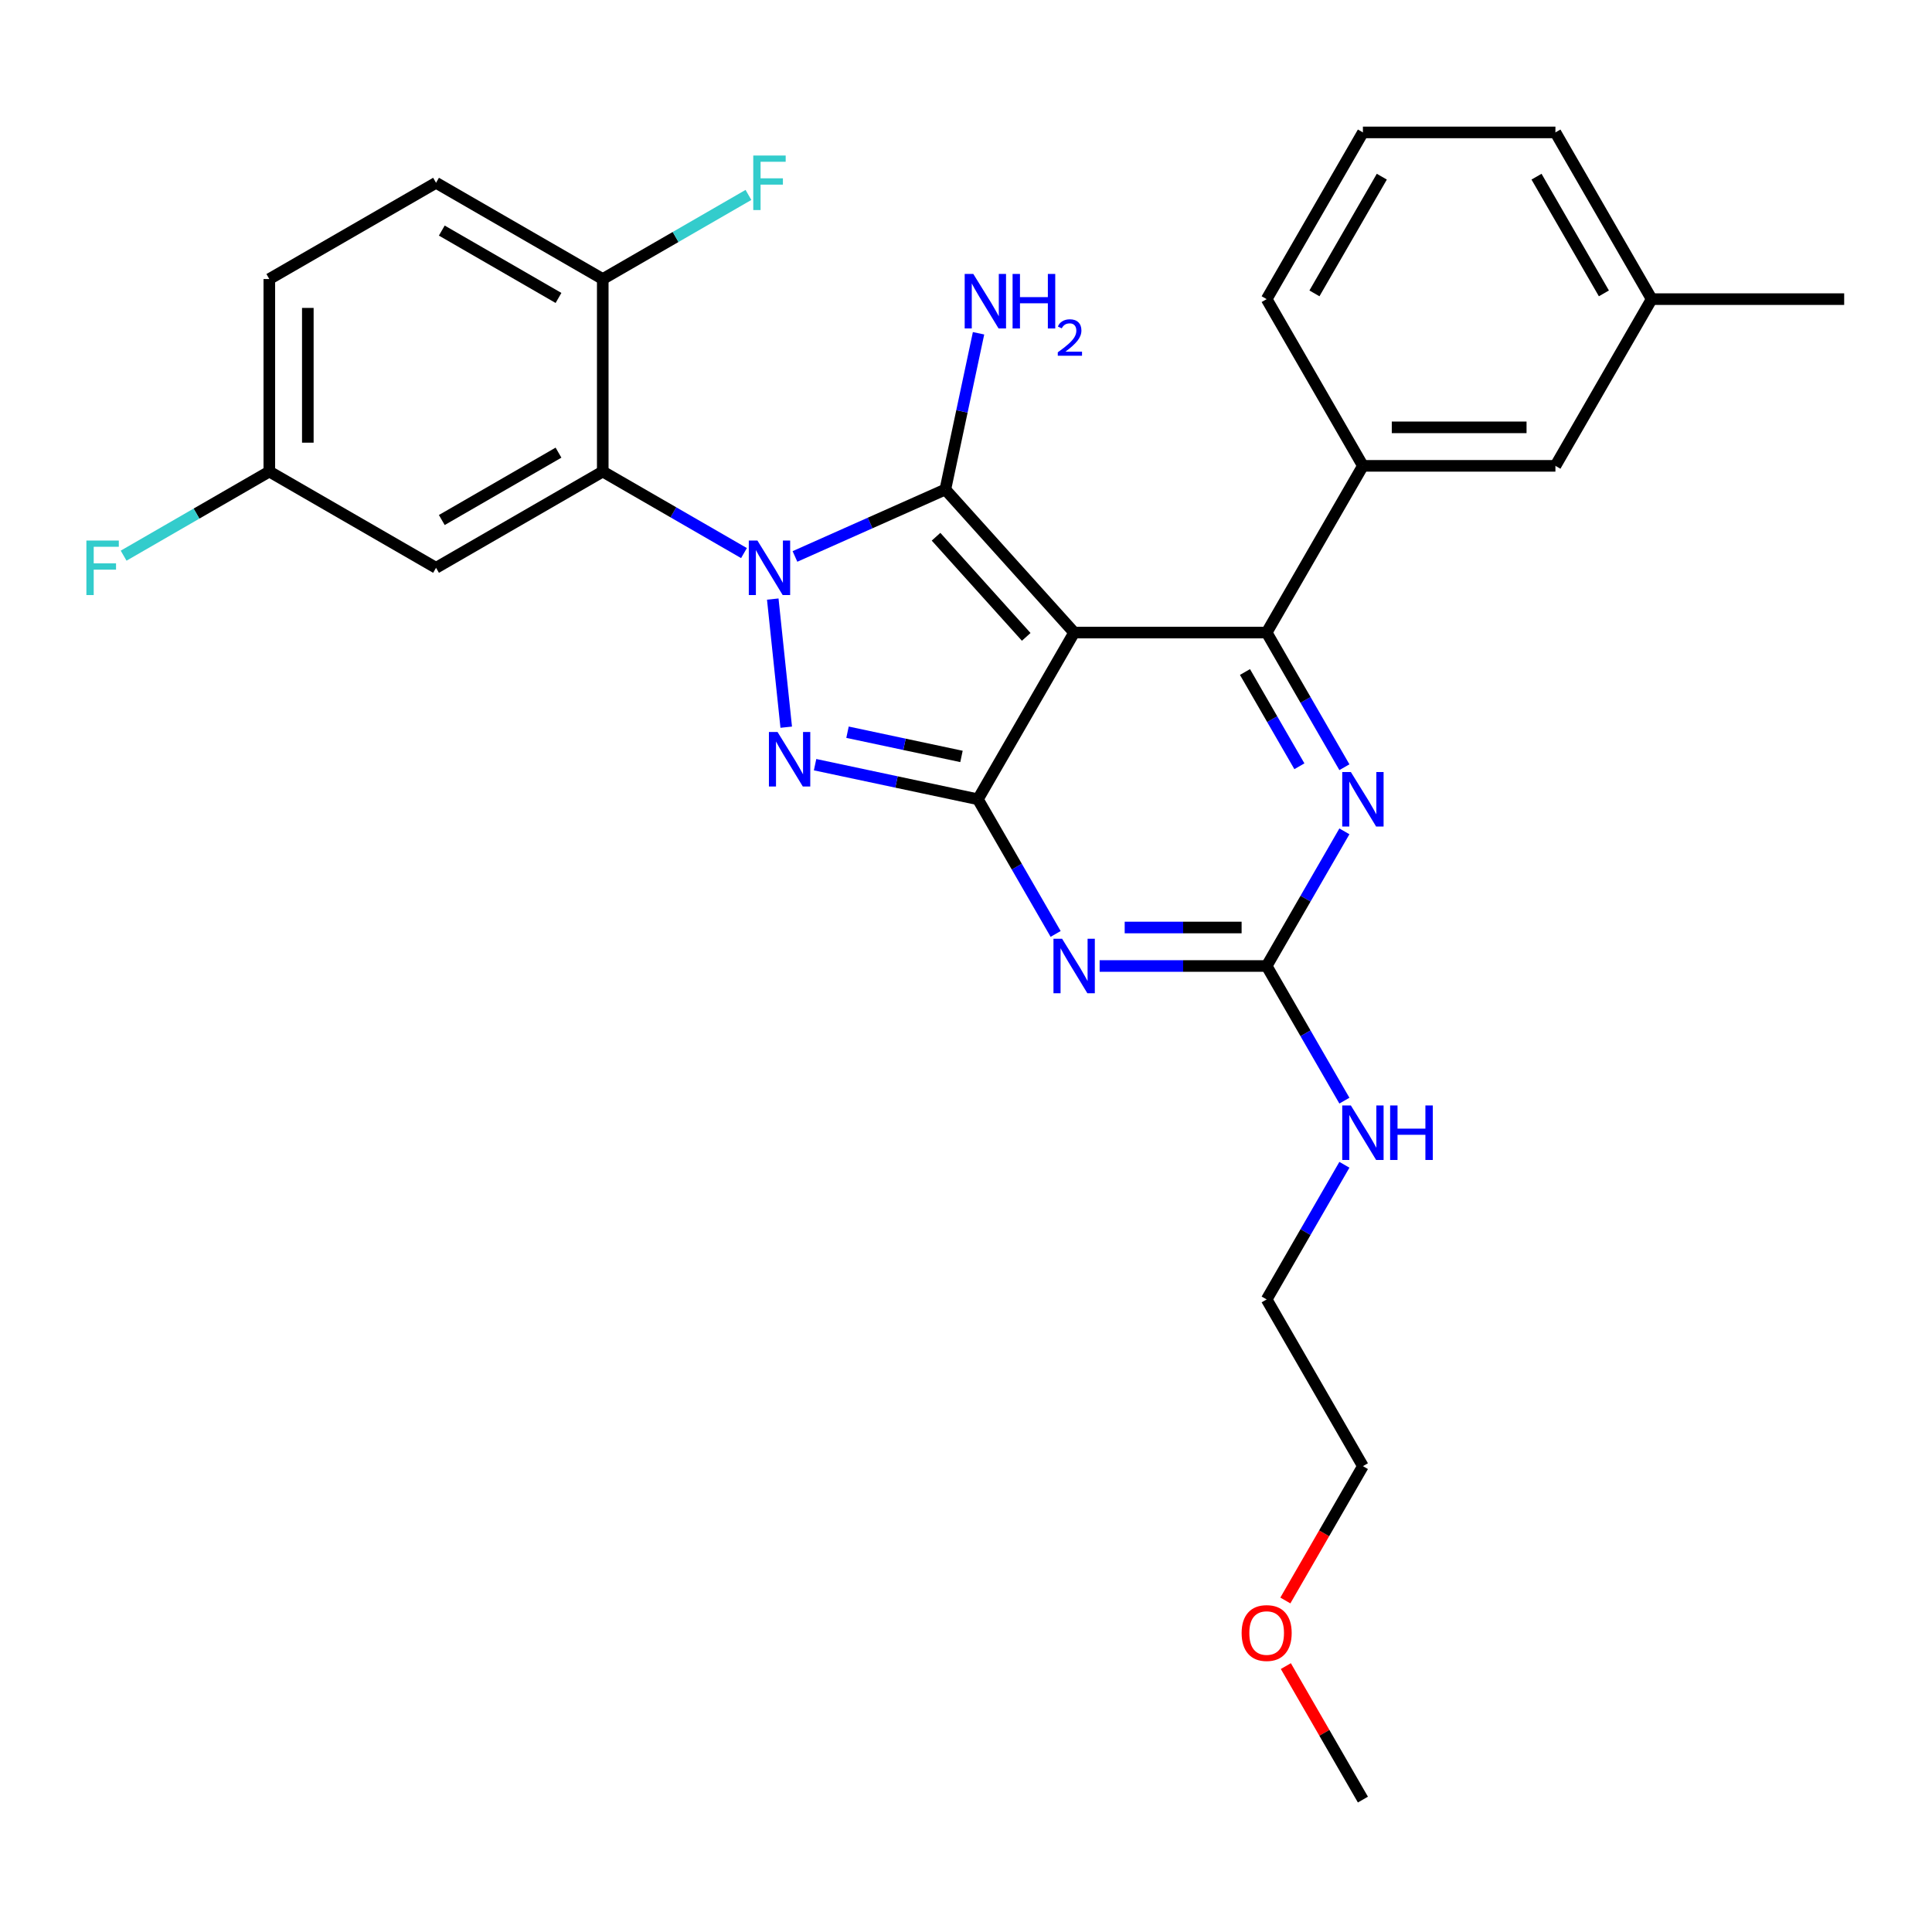 <?xml version='1.0' encoding='iso-8859-1'?>
<svg version='1.1' baseProfile='full'
              xmlns='http://www.w3.org/2000/svg'
                      xmlns:rdkit='http://www.rdkit.org/xml'
                      xmlns:xlink='http://www.w3.org/1999/xlink'
                  xml:space='preserve'
width='1000px' height='1000px' viewBox='0 0 1000 1000'>
<!-- END OF HEADER -->
<rect style='opacity:1.0;fill:#FFFFFF;stroke:none' width='1000' height='1000' x='0' y='0'> </rect>
<path class='bond-0' d='M 695.857,430.308 L 675.738,465.154' style='fill:none;fill-rule:evenodd;stroke:#0000FF;stroke-width:6px;stroke-linecap:butt;stroke-linejoin:miter;stroke-opacity:1' />
<path class='bond-0' d='M 675.738,465.154 L 655.62,500' style='fill:none;fill-rule:evenodd;stroke:#000000;stroke-width:6px;stroke-linecap:butt;stroke-linejoin:miter;stroke-opacity:1' />
<path class='bond-1' d='M 695.857,397.107 L 675.738,362.261' style='fill:none;fill-rule:evenodd;stroke:#0000FF;stroke-width:6px;stroke-linecap:butt;stroke-linejoin:miter;stroke-opacity:1' />
<path class='bond-1' d='M 675.738,362.261 L 655.62,327.415' style='fill:none;fill-rule:evenodd;stroke:#000000;stroke-width:6px;stroke-linecap:butt;stroke-linejoin:miter;stroke-opacity:1' />
<path class='bond-1' d='M 672.563,396.618 L 658.48,372.226' style='fill:none;fill-rule:evenodd;stroke:#0000FF;stroke-width:6px;stroke-linecap:butt;stroke-linejoin:miter;stroke-opacity:1' />
<path class='bond-1' d='M 658.48,372.226 L 644.397,347.833' style='fill:none;fill-rule:evenodd;stroke:#000000;stroke-width:6px;stroke-linecap:butt;stroke-linejoin:miter;stroke-opacity:1' />
<path class='bond-2' d='M 655.62,500 L 612.396,500' style='fill:none;fill-rule:evenodd;stroke:#000000;stroke-width:6px;stroke-linecap:butt;stroke-linejoin:miter;stroke-opacity:1' />
<path class='bond-2' d='M 612.396,500 L 569.171,500' style='fill:none;fill-rule:evenodd;stroke:#0000FF;stroke-width:6px;stroke-linecap:butt;stroke-linejoin:miter;stroke-opacity:1' />
<path class='bond-2' d='M 642.653,480.072 L 612.396,480.072' style='fill:none;fill-rule:evenodd;stroke:#000000;stroke-width:6px;stroke-linecap:butt;stroke-linejoin:miter;stroke-opacity:1' />
<path class='bond-2' d='M 612.396,480.072 L 582.138,480.072' style='fill:none;fill-rule:evenodd;stroke:#0000FF;stroke-width:6px;stroke-linecap:butt;stroke-linejoin:miter;stroke-opacity:1' />
<path class='bond-3' d='M 655.62,500 L 675.738,534.846' style='fill:none;fill-rule:evenodd;stroke:#000000;stroke-width:6px;stroke-linecap:butt;stroke-linejoin:miter;stroke-opacity:1' />
<path class='bond-3' d='M 675.738,534.846 L 695.857,569.692' style='fill:none;fill-rule:evenodd;stroke:#0000FF;stroke-width:6px;stroke-linecap:butt;stroke-linejoin:miter;stroke-opacity:1' />
<path class='bond-4' d='M 546.394,483.4 L 526.276,448.554' style='fill:none;fill-rule:evenodd;stroke:#0000FF;stroke-width:6px;stroke-linecap:butt;stroke-linejoin:miter;stroke-opacity:1' />
<path class='bond-4' d='M 526.276,448.554 L 506.158,413.708' style='fill:none;fill-rule:evenodd;stroke:#000000;stroke-width:6px;stroke-linecap:butt;stroke-linejoin:miter;stroke-opacity:1' />
<path class='bond-5' d='M 655.62,327.415 L 705.441,241.123' style='fill:none;fill-rule:evenodd;stroke:#000000;stroke-width:6px;stroke-linecap:butt;stroke-linejoin:miter;stroke-opacity:1' />
<path class='bond-6' d='M 655.62,327.415 L 555.978,327.415' style='fill:none;fill-rule:evenodd;stroke:#000000;stroke-width:6px;stroke-linecap:butt;stroke-linejoin:miter;stroke-opacity:1' />
<path class='bond-7' d='M 695.857,602.893 L 675.738,637.739' style='fill:none;fill-rule:evenodd;stroke:#0000FF;stroke-width:6px;stroke-linecap:butt;stroke-linejoin:miter;stroke-opacity:1' />
<path class='bond-7' d='M 675.738,637.739 L 655.62,672.585' style='fill:none;fill-rule:evenodd;stroke:#000000;stroke-width:6px;stroke-linecap:butt;stroke-linejoin:miter;stroke-opacity:1' />
<path class='bond-8' d='M 665.296,828.409 L 685.369,793.643' style='fill:none;fill-rule:evenodd;stroke:#FF0000;stroke-width:6px;stroke-linecap:butt;stroke-linejoin:miter;stroke-opacity:1' />
<path class='bond-8' d='M 685.369,793.643 L 705.441,758.877' style='fill:none;fill-rule:evenodd;stroke:#000000;stroke-width:6px;stroke-linecap:butt;stroke-linejoin:miter;stroke-opacity:1' />
<path class='bond-9' d='M 665.55,862.367 L 685.495,896.914' style='fill:none;fill-rule:evenodd;stroke:#FF0000;stroke-width:6px;stroke-linecap:butt;stroke-linejoin:miter;stroke-opacity:1' />
<path class='bond-9' d='M 685.495,896.914 L 705.441,931.462' style='fill:none;fill-rule:evenodd;stroke:#000000;stroke-width:6px;stroke-linecap:butt;stroke-linejoin:miter;stroke-opacity:1' />
<path class='bond-10' d='M 555.978,327.415 L 506.158,413.708' style='fill:none;fill-rule:evenodd;stroke:#000000;stroke-width:6px;stroke-linecap:butt;stroke-linejoin:miter;stroke-opacity:1' />
<path class='bond-11' d='M 555.978,327.415 L 489.305,253.367' style='fill:none;fill-rule:evenodd;stroke:#000000;stroke-width:6px;stroke-linecap:butt;stroke-linejoin:miter;stroke-opacity:1' />
<path class='bond-11' d='M 531.168,329.643 L 484.496,277.809' style='fill:none;fill-rule:evenodd;stroke:#000000;stroke-width:6px;stroke-linecap:butt;stroke-linejoin:miter;stroke-opacity:1' />
<path class='bond-12' d='M 506.158,413.708 L 464.022,404.751' style='fill:none;fill-rule:evenodd;stroke:#000000;stroke-width:6px;stroke-linecap:butt;stroke-linejoin:miter;stroke-opacity:1' />
<path class='bond-12' d='M 464.022,404.751 L 421.886,395.795' style='fill:none;fill-rule:evenodd;stroke:#0000FF;stroke-width:6px;stroke-linecap:butt;stroke-linejoin:miter;stroke-opacity:1' />
<path class='bond-12' d='M 497.66,391.528 L 468.165,385.259' style='fill:none;fill-rule:evenodd;stroke:#000000;stroke-width:6px;stroke-linecap:butt;stroke-linejoin:miter;stroke-opacity:1' />
<path class='bond-12' d='M 468.165,385.259 L 438.67,378.989' style='fill:none;fill-rule:evenodd;stroke:#0000FF;stroke-width:6px;stroke-linecap:butt;stroke-linejoin:miter;stroke-opacity:1' />
<path class='bond-13' d='M 406.948,376.391 L 399.979,310.078' style='fill:none;fill-rule:evenodd;stroke:#0000FF;stroke-width:6px;stroke-linecap:butt;stroke-linejoin:miter;stroke-opacity:1' />
<path class='bond-14' d='M 411.47,288.021 L 450.388,270.694' style='fill:none;fill-rule:evenodd;stroke:#0000FF;stroke-width:6px;stroke-linecap:butt;stroke-linejoin:miter;stroke-opacity:1' />
<path class='bond-14' d='M 450.388,270.694 L 489.305,253.367' style='fill:none;fill-rule:evenodd;stroke:#000000;stroke-width:6px;stroke-linecap:butt;stroke-linejoin:miter;stroke-opacity:1' />
<path class='bond-15' d='M 385.085,286.278 L 348.535,265.176' style='fill:none;fill-rule:evenodd;stroke:#0000FF;stroke-width:6px;stroke-linecap:butt;stroke-linejoin:miter;stroke-opacity:1' />
<path class='bond-15' d='M 348.535,265.176 L 311.985,244.074' style='fill:none;fill-rule:evenodd;stroke:#000000;stroke-width:6px;stroke-linecap:butt;stroke-linejoin:miter;stroke-opacity:1' />
<path class='bond-16' d='M 489.305,253.367 L 497.899,212.935' style='fill:none;fill-rule:evenodd;stroke:#000000;stroke-width:6px;stroke-linecap:butt;stroke-linejoin:miter;stroke-opacity:1' />
<path class='bond-16' d='M 497.899,212.935 L 506.493,172.503' style='fill:none;fill-rule:evenodd;stroke:#0000FF;stroke-width:6px;stroke-linecap:butt;stroke-linejoin:miter;stroke-opacity:1' />
<path class='bond-17' d='M 655.62,672.585 L 705.441,758.877' style='fill:none;fill-rule:evenodd;stroke:#000000;stroke-width:6px;stroke-linecap:butt;stroke-linejoin:miter;stroke-opacity:1' />
<path class='bond-18' d='M 139.401,244.074 L 139.401,144.432' style='fill:none;fill-rule:evenodd;stroke:#000000;stroke-width:6px;stroke-linecap:butt;stroke-linejoin:miter;stroke-opacity:1' />
<path class='bond-18' d='M 159.329,229.128 L 159.329,159.379' style='fill:none;fill-rule:evenodd;stroke:#000000;stroke-width:6px;stroke-linecap:butt;stroke-linejoin:miter;stroke-opacity:1' />
<path class='bond-19' d='M 139.401,244.074 L 225.693,293.895' style='fill:none;fill-rule:evenodd;stroke:#000000;stroke-width:6px;stroke-linecap:butt;stroke-linejoin:miter;stroke-opacity:1' />
<path class='bond-20' d='M 139.401,244.074 L 101.695,265.844' style='fill:none;fill-rule:evenodd;stroke:#000000;stroke-width:6px;stroke-linecap:butt;stroke-linejoin:miter;stroke-opacity:1' />
<path class='bond-20' d='M 101.695,265.844 L 63.989,287.613' style='fill:none;fill-rule:evenodd;stroke:#33CCCC;stroke-width:6px;stroke-linecap:butt;stroke-linejoin:miter;stroke-opacity:1' />
<path class='bond-21' d='M 139.401,144.432 L 225.693,94.612' style='fill:none;fill-rule:evenodd;stroke:#000000;stroke-width:6px;stroke-linecap:butt;stroke-linejoin:miter;stroke-opacity:1' />
<path class='bond-22' d='M 705.441,241.123 L 805.083,241.123' style='fill:none;fill-rule:evenodd;stroke:#000000;stroke-width:6px;stroke-linecap:butt;stroke-linejoin:miter;stroke-opacity:1' />
<path class='bond-22' d='M 720.387,221.195 L 790.137,221.195' style='fill:none;fill-rule:evenodd;stroke:#000000;stroke-width:6px;stroke-linecap:butt;stroke-linejoin:miter;stroke-opacity:1' />
<path class='bond-23' d='M 705.441,241.123 L 655.62,154.831' style='fill:none;fill-rule:evenodd;stroke:#000000;stroke-width:6px;stroke-linecap:butt;stroke-linejoin:miter;stroke-opacity:1' />
<path class='bond-24' d='M 805.083,241.123 L 854.904,154.831' style='fill:none;fill-rule:evenodd;stroke:#000000;stroke-width:6px;stroke-linecap:butt;stroke-linejoin:miter;stroke-opacity:1' />
<path class='bond-25' d='M 655.62,154.831 L 705.441,68.538' style='fill:none;fill-rule:evenodd;stroke:#000000;stroke-width:6px;stroke-linecap:butt;stroke-linejoin:miter;stroke-opacity:1' />
<path class='bond-25' d='M 680.352,151.851 L 715.226,91.447' style='fill:none;fill-rule:evenodd;stroke:#000000;stroke-width:6px;stroke-linecap:butt;stroke-linejoin:miter;stroke-opacity:1' />
<path class='bond-26' d='M 854.904,154.831 L 954.545,154.831' style='fill:none;fill-rule:evenodd;stroke:#000000;stroke-width:6px;stroke-linecap:butt;stroke-linejoin:miter;stroke-opacity:1' />
<path class='bond-27' d='M 854.904,154.831 L 805.083,68.538' style='fill:none;fill-rule:evenodd;stroke:#000000;stroke-width:6px;stroke-linecap:butt;stroke-linejoin:miter;stroke-opacity:1' />
<path class='bond-27' d='M 830.172,151.851 L 795.297,91.447' style='fill:none;fill-rule:evenodd;stroke:#000000;stroke-width:6px;stroke-linecap:butt;stroke-linejoin:miter;stroke-opacity:1' />
<path class='bond-28' d='M 705.441,68.538 L 805.083,68.538' style='fill:none;fill-rule:evenodd;stroke:#000000;stroke-width:6px;stroke-linecap:butt;stroke-linejoin:miter;stroke-opacity:1' />
<path class='bond-29' d='M 225.693,94.612 L 311.985,144.432' style='fill:none;fill-rule:evenodd;stroke:#000000;stroke-width:6px;stroke-linecap:butt;stroke-linejoin:miter;stroke-opacity:1' />
<path class='bond-29' d='M 228.673,119.343 L 289.077,154.218' style='fill:none;fill-rule:evenodd;stroke:#000000;stroke-width:6px;stroke-linecap:butt;stroke-linejoin:miter;stroke-opacity:1' />
<path class='bond-30' d='M 311.985,144.432 L 311.985,244.074' style='fill:none;fill-rule:evenodd;stroke:#000000;stroke-width:6px;stroke-linecap:butt;stroke-linejoin:miter;stroke-opacity:1' />
<path class='bond-31' d='M 311.985,144.432 L 349.691,122.663' style='fill:none;fill-rule:evenodd;stroke:#000000;stroke-width:6px;stroke-linecap:butt;stroke-linejoin:miter;stroke-opacity:1' />
<path class='bond-31' d='M 349.691,122.663 L 387.397,100.894' style='fill:none;fill-rule:evenodd;stroke:#33CCCC;stroke-width:6px;stroke-linecap:butt;stroke-linejoin:miter;stroke-opacity:1' />
<path class='bond-32' d='M 311.985,244.074 L 225.693,293.895' style='fill:none;fill-rule:evenodd;stroke:#000000;stroke-width:6px;stroke-linecap:butt;stroke-linejoin:miter;stroke-opacity:1' />
<path class='bond-32' d='M 289.077,234.289 L 228.673,269.164' style='fill:none;fill-rule:evenodd;stroke:#000000;stroke-width:6px;stroke-linecap:butt;stroke-linejoin:miter;stroke-opacity:1' />
<path  class='atom-0' d='M 699.203 399.598
L 708.45 414.545
Q 709.367 416.019, 710.842 418.69
Q 712.316 421.36, 712.396 421.52
L 712.396 399.598
L 716.143 399.598
L 716.143 427.817
L 712.276 427.817
L 702.352 411.476
Q 701.196 409.563, 699.961 407.37
Q 698.765 405.178, 698.406 404.501
L 698.406 427.817
L 694.74 427.817
L 694.74 399.598
L 699.203 399.598
' fill='#0000FF'/>
<path  class='atom-2' d='M 549.741 485.891
L 558.988 500.837
Q 559.904 502.312, 561.379 504.982
Q 562.854 507.652, 562.933 507.812
L 562.933 485.891
L 566.68 485.891
L 566.68 514.109
L 562.814 514.109
L 552.889 497.768
Q 551.734 495.855, 550.498 493.663
Q 549.302 491.471, 548.944 490.793
L 548.944 514.109
L 545.277 514.109
L 545.277 485.891
L 549.741 485.891
' fill='#0000FF'/>
<path  class='atom-4' d='M 699.203 572.183
L 708.45 587.129
Q 709.367 588.604, 710.842 591.274
Q 712.316 593.945, 712.396 594.104
L 712.396 572.183
L 716.143 572.183
L 716.143 600.402
L 712.276 600.402
L 702.352 584.06
Q 701.196 582.147, 699.961 579.955
Q 698.765 577.763, 698.406 577.085
L 698.406 600.402
L 694.74 600.402
L 694.74 572.183
L 699.203 572.183
' fill='#0000FF'/>
<path  class='atom-4' d='M 719.53 572.183
L 723.357 572.183
L 723.357 584.18
L 737.785 584.18
L 737.785 572.183
L 741.611 572.183
L 741.611 600.402
L 737.785 600.402
L 737.785 587.368
L 723.357 587.368
L 723.357 600.402
L 719.53 600.402
L 719.53 572.183
' fill='#0000FF'/>
<path  class='atom-5' d='M 642.667 845.249
Q 642.667 838.473, 646.015 834.687
Q 649.363 830.901, 655.62 830.901
Q 661.878 830.901, 665.226 834.687
Q 668.574 838.473, 668.574 845.249
Q 668.574 852.104, 665.186 856.01
Q 661.798 859.876, 655.62 859.876
Q 649.403 859.876, 646.015 856.01
Q 642.667 852.144, 642.667 845.249
M 655.62 856.688
Q 659.925 856.688, 662.236 853.818
Q 664.588 850.909, 664.588 845.249
Q 664.588 839.709, 662.236 836.919
Q 659.925 834.089, 655.62 834.089
Q 651.316 834.089, 648.964 836.879
Q 646.652 839.669, 646.652 845.249
Q 646.652 850.948, 648.964 853.818
Q 651.316 856.688, 655.62 856.688
' fill='#FF0000'/>
<path  class='atom-8' d='M 402.456 378.882
L 411.702 393.828
Q 412.619 395.303, 414.094 397.973
Q 415.568 400.643, 415.648 400.803
L 415.648 378.882
L 419.395 378.882
L 419.395 407.1
L 415.529 407.1
L 405.604 390.759
Q 404.448 388.846, 403.213 386.654
Q 402.017 384.462, 401.658 383.784
L 401.658 407.1
L 397.992 407.1
L 397.992 378.882
L 402.456 378.882
' fill='#0000FF'/>
<path  class='atom-9' d='M 392.04 279.786
L 401.287 294.732
Q 402.204 296.207, 403.678 298.877
Q 405.153 301.548, 405.233 301.707
L 405.233 279.786
L 408.979 279.786
L 408.979 308.004
L 405.113 308.004
L 395.189 291.663
Q 394.033 289.75, 392.797 287.558
Q 391.602 285.366, 391.243 284.688
L 391.243 308.004
L 387.576 308.004
L 387.576 279.786
L 392.04 279.786
' fill='#0000FF'/>
<path  class='atom-11' d='M 503.784 141.794
L 513.031 156.74
Q 513.948 158.214, 515.422 160.885
Q 516.897 163.555, 516.977 163.715
L 516.977 141.794
L 520.723 141.794
L 520.723 170.012
L 516.857 170.012
L 506.933 153.671
Q 505.777 151.758, 504.541 149.566
Q 503.346 147.373, 502.987 146.696
L 502.987 170.012
L 499.32 170.012
L 499.32 141.794
L 503.784 141.794
' fill='#0000FF'/>
<path  class='atom-11' d='M 524.111 141.794
L 527.937 141.794
L 527.937 153.79
L 542.365 153.79
L 542.365 141.794
L 546.192 141.794
L 546.192 170.012
L 542.365 170.012
L 542.365 156.979
L 527.937 156.979
L 527.937 170.012
L 524.111 170.012
L 524.111 141.794
' fill='#0000FF'/>
<path  class='atom-11' d='M 547.56 169.022
Q 548.244 167.26, 549.874 166.286
Q 551.505 165.287, 553.768 165.287
Q 556.582 165.287, 558.161 166.812
Q 559.739 168.338, 559.739 171.048
Q 559.739 173.81, 557.687 176.388
Q 555.662 178.965, 551.453 182.017
L 560.055 182.017
L 560.055 184.121
L 547.507 184.121
L 547.507 182.359
Q 550.979 179.886, 553.031 178.045
Q 555.109 176.203, 556.109 174.546
Q 557.108 172.889, 557.108 171.179
Q 557.108 169.39, 556.214 168.391
Q 555.32 167.391, 553.768 167.391
Q 552.268 167.391, 551.269 167.996
Q 550.269 168.601, 549.559 169.943
L 547.56 169.022
' fill='#0000FF'/>
<path  class='atom-27' d='M 389.888 80.502
L 406.668 80.502
L 406.668 83.731
L 393.674 83.731
L 393.674 92.3
L 405.233 92.3
L 405.233 95.568
L 393.674 95.568
L 393.674 108.721
L 389.888 108.721
L 389.888 80.502
' fill='#33CCCC'/>
<path  class='atom-28' d='M 44.719 279.786
L 61.498 279.786
L 61.498 283.014
L 48.505 283.014
L 48.505 291.583
L 60.063 291.583
L 60.063 294.852
L 48.505 294.852
L 48.505 308.004
L 44.719 308.004
L 44.719 279.786
' fill='#33CCCC'/>
</svg>
